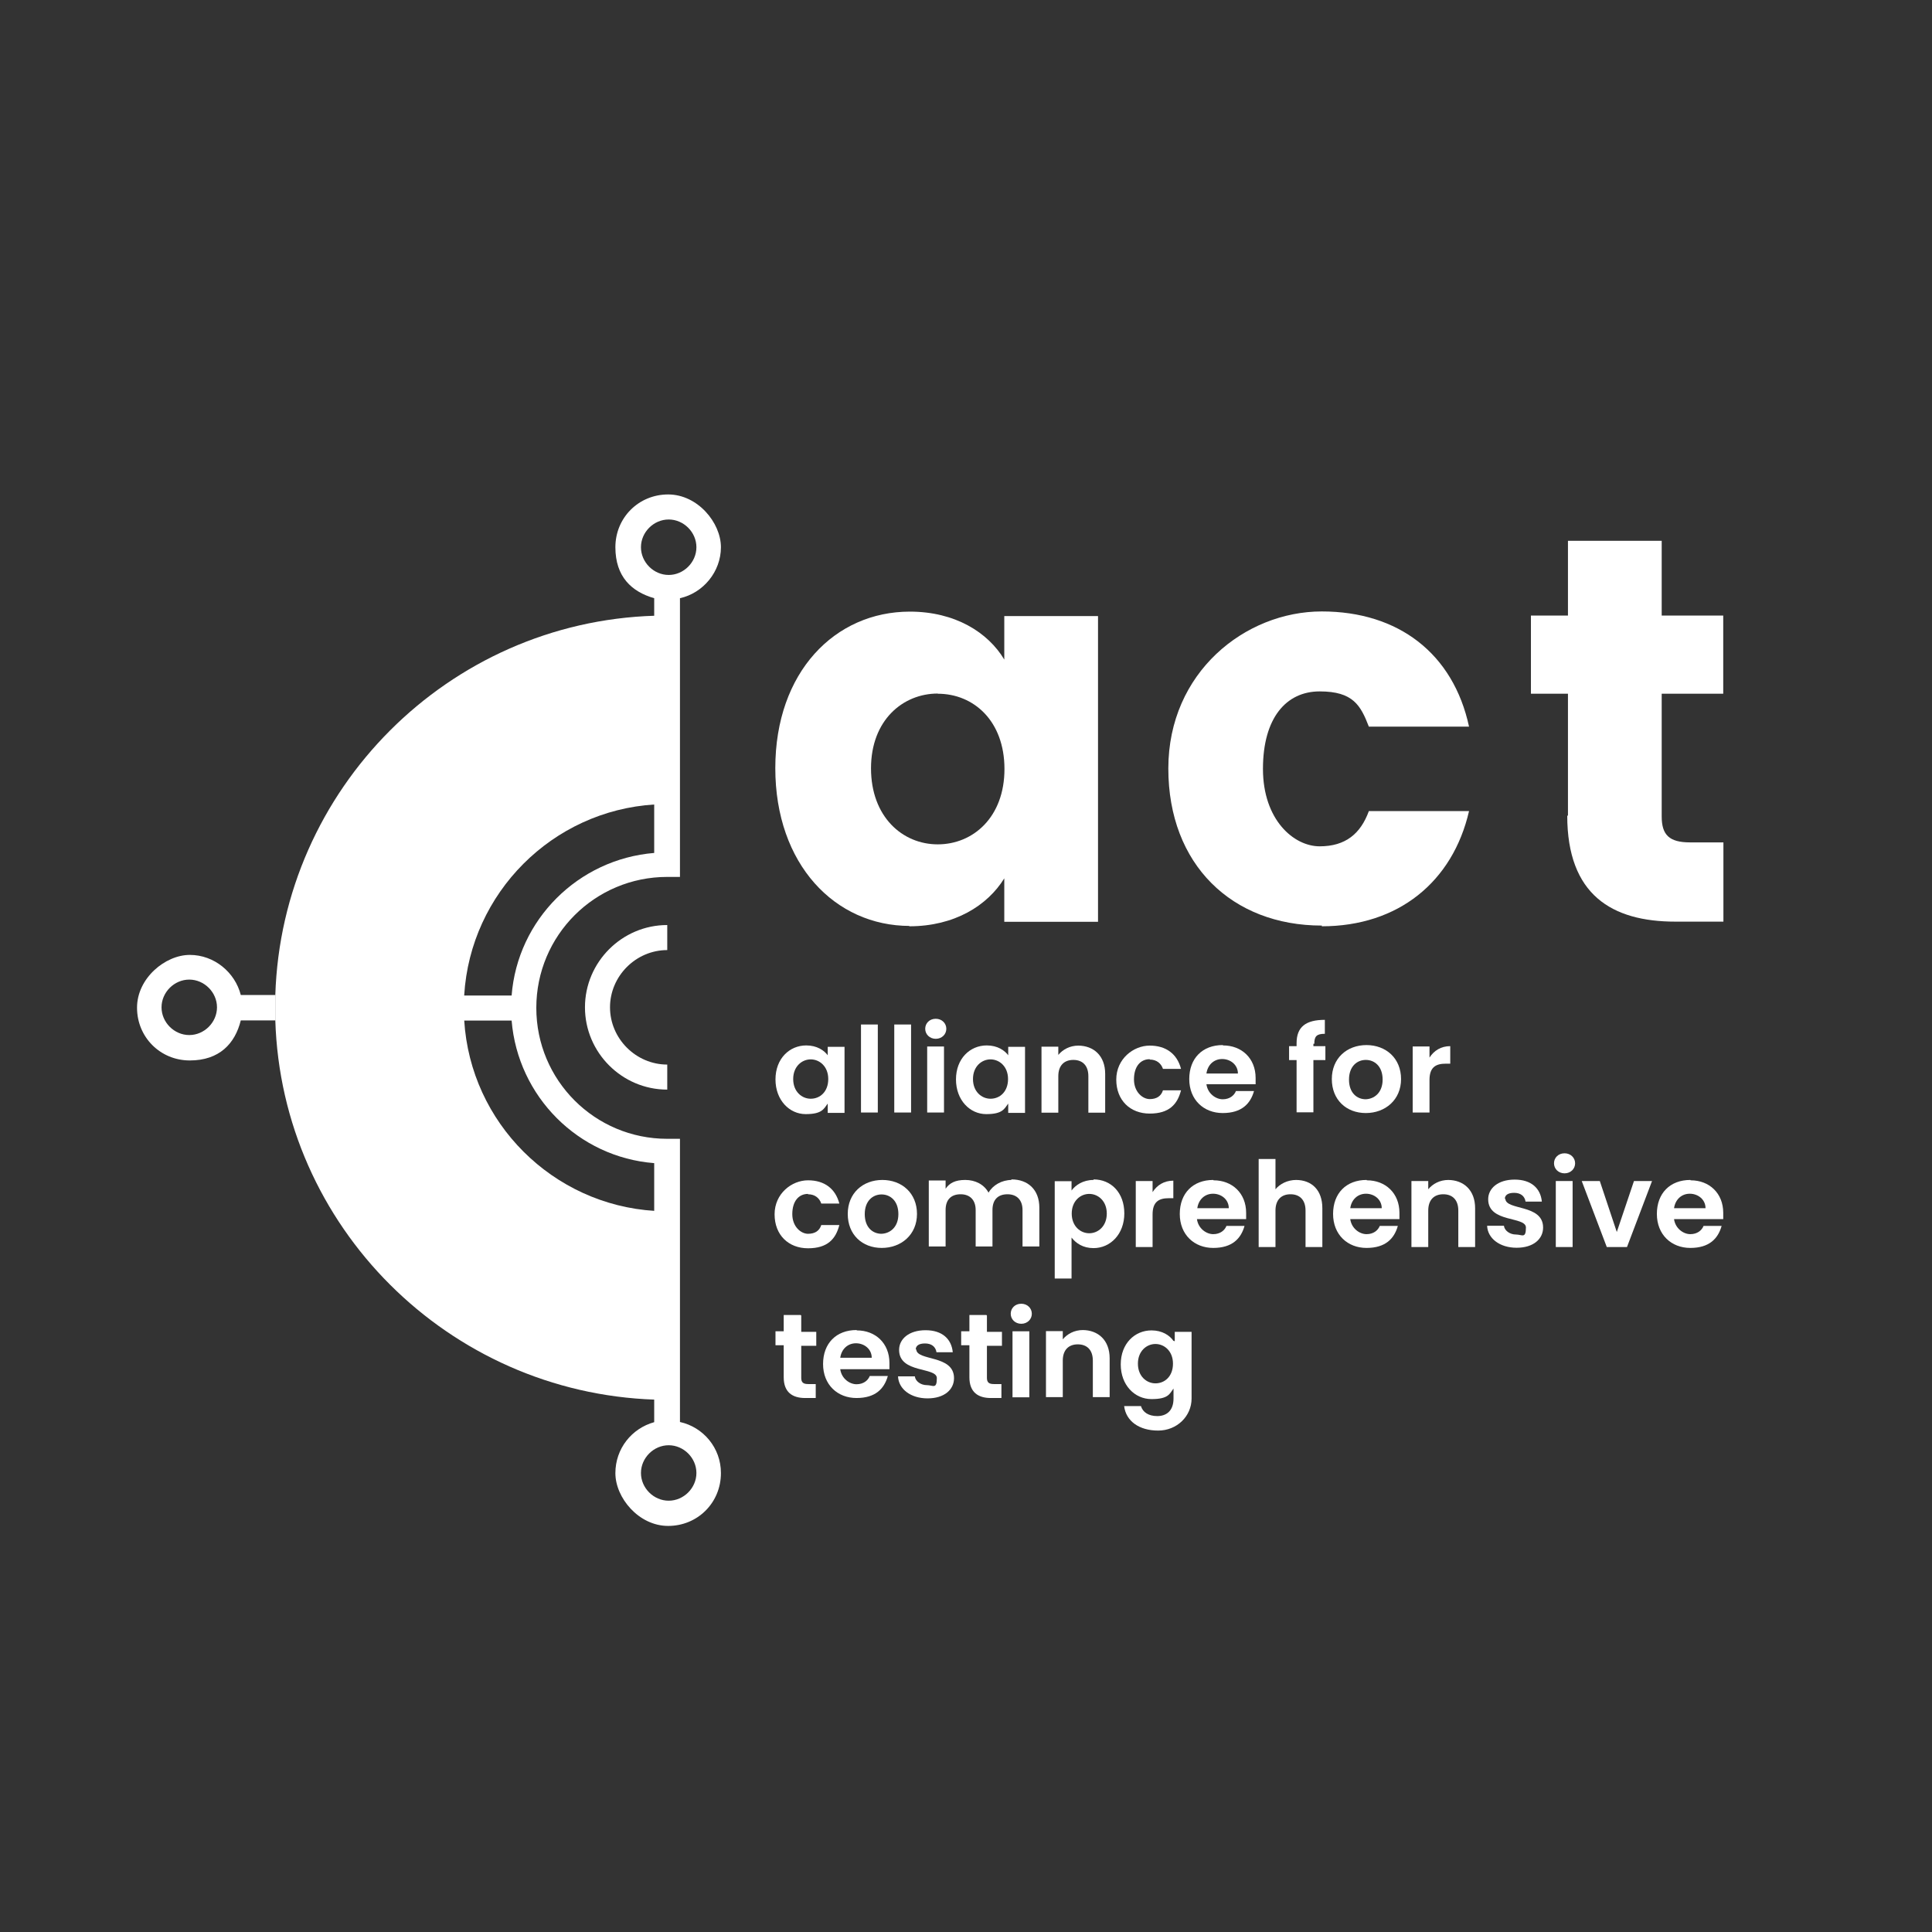 <?xml version="1.0" encoding="UTF-8"?>
<svg width="1200px" height="1200px" xmlns="http://www.w3.org/2000/svg" version="1.1" viewBox="0 0 1080 1080">
  <rect x="0" y="0" width="1080" height="1080" fill="#333333" stroke="none"/>
  <defs>
    <style>
      .cls-1 {
        fill: #000;
        stroke: #fff;
        stroke-miterlimit: 10;
      }

      .cls-2 {
        fill: #fff;
        stroke-width: 0px;
      }

      .cls-3 {
        display: none;
      }
    </style>
  </defs>
  <g id="Layer_2" data-name="Layer 2" class="cls-3">
    <rect class="cls-1" width="1089.5" height="1089.5"></rect>
  </g>
  <g id="Layer_1" data-name="Layer 1">
    <g id="Layer_2-2" data-name="Layer 2" class="cls-3">
      <rect class="cls-1" x="-73.6" y="-98" width="1342.5" height="1391.5"></rect>
    </g>
    <g id="Layer_1-2" data-name="Layer 1">
      <g>
        <path class="cls-2" d="M508.3,517.8c25.3,0,43.7-11.6,53.1-26.8v24.3h52.4v-170.9h-52.4v24.3c-9.1-15.2-27.5-26.8-52.8-26.8-41.8,0-75.2,33.7-75.2,87.5s33.4,88.2,75.2,88.2h-.3v.3ZM524.2,387.8c20.1,0,37.3,15.2,37.3,42.1s-17.5,42.1-37.3,42.1-37.3-15.5-37.3-42.5,17.9-41.8,37.3-41.8Z"></path>
        <path class="cls-2" d="M738.9,517.8c42.8,0,73.2-24.9,82.3-64.4h-56c-4.6,12.6-13,19.7-27.5,19.7s-31.7-14.8-31.7-43.3,13-43.3,31.7-43.3,22.9,7.8,27.5,19.7h56c-8.8-40.8-39.4-64.4-82.3-64.4s-85.8,34.1-85.8,87.8,35.6,87.8,85.8,87.8h0v.3Z"></path>
        <path class="cls-2" d="M876.1,455.9c0,44.3,24.9,59.3,60.5,59.3h26.8v-44.3h-18.7c-11.6,0-15.8-4.2-15.8-14.5v-68.6h34.4v-43.7h-34.4v-41.8h-52.4v41.8h-20.7v43.7h20.7v68.3l-.3-.3v.2Z"></path>
      </g>
      <path class="cls-2" d="M154,556.2h-19.4c-3.2-12.6-14.8-22.4-28.5-22.4s-29.5,13-29.5,29.5,13,29.5,29.5,29.5,25.3-9.4,28.5-22.4h19.4v-14.2ZM105.8,578.6c-8.4,0-15.5-7.1-15.5-15.5s7.1-15.5,15.5-15.5,15.5,7.1,15.5,15.5-7.1,15.5-15.5,15.5Z"></path>
      <path class="cls-2" d="M403,823.4c0-14-9.8-25.6-22.9-28.5v-158.3h-7.1c-40.5,0-73.2-32.7-73.2-73.2s32.7-73.2,73.2-73.2h7.1v-155.8c13-2.9,22.9-14.8,22.9-28.5s-13-29.5-29.5-29.5-29.5,13-29.5,29.5,9.1,24.9,21.7,28.5v142.4c-42.5,3.5-76.4,37.3-79.7,79.7h-26.8v14h26.8c3.5,42.5,37.3,76.4,79.7,79.7v144.8c-12.6,3.5-21.7,14.8-21.7,28.5s13,29.5,29.5,29.5,29.5-13,29.5-29.5v-.7.3ZM358.3,305.9c0-8.4,7.1-15.5,15.5-15.5s15.5,7.1,15.5,15.5-7.1,15.5-15.5,15.5-15.5-7.1-15.5-15.5ZM358.3,823.4c0-8.4,7.1-15.5,15.5-15.5s15.5,7.1,15.5,15.5-7.1,15.5-15.5,15.5-15.5-7.1-15.5-15.5Z"></path>
      <path class="cls-2" d="M259.5,570.2v-14c3.5-57,49.2-103,106.5-106.5v-105.5c-115.3,3.5-208.5,96.8-212.1,212.1v14c3.5,115.3,96.8,208.2,212.1,212.1v-105.5c-57-3.5-103-49.2-106.5-106.5Z"></path>
      <path class="cls-2" d="M373,531.1v-14c-25.3,0-46,20.7-46,46s20.7,46,46,46v-14c-17.5,0-32-14.5-32-32s14.5-32,32-32Z"></path>
      <g>
        <g>
          <path class="cls-2" d="M463,590.3c-2.2-3.2-6.4-5.9-12.3-5.9-9.4,0-17.2,7.4-17.2,19s7.8,19.4,16.9,19.4,10.1-2.9,12.3-5.9v5.2h9.4v-36.9h-9.4v5.2h.3v-.2ZM453.2,614.2c-4.9,0-9.8-3.9-9.8-11s4.9-11,9.8-11,9.8,3.9,9.8,11-4.6,11-9.8,11Z"></path>
          <rect class="cls-2" x="481.3" y="572.7" width="9.4" height="49.2"></rect>
          <rect class="cls-2" x="499.9" y="572.7" width="9.4" height="49.2"></rect>
          <path class="cls-2" d="M523.1,569.5c-3.5,0-5.9,2.5-5.9,5.6s2.5,5.6,5.9,5.6,5.9-2.5,5.9-5.6-2.5-5.6-5.9-5.6Z"></path>
          <rect class="cls-2" x="518.3" y="585" width="9.4" height="36.9"></rect>
          <path class="cls-2" d="M563.9,590.3c-2.2-3.2-6.4-5.9-12.3-5.9-9.4,0-17.2,7.4-17.2,19s7.8,19.4,16.9,19.4,10.1-2.9,12.3-5.9v5.2h9.4v-36.9h-9.4v5.2h.3v-.2ZM553.7,614.2c-4.9,0-9.8-3.9-9.8-11s4.9-11,9.8-11,9.8,3.9,9.8,11-4.6,11-9.8,11Z"></path>
          <path class="cls-2" d="M602.9,584.5c-4.9,0-8.8,2.2-11.3,5.2v-4.6h-9.4v36.9h9.4v-20.4c0-5.9,3.2-9.1,8.4-9.1s8.4,3.2,8.4,9.1v20.4h9.4v-21.7c0-10.1-6.4-15.8-15.2-15.8h.2Z"></path>
          <path class="cls-2" d="M642.7,592.3c3.9,0,6.4,2.2,7.4,5.2h10.1c-2.2-8.4-8.4-13-17.5-13s-18.7,7.4-18.7,19,7.8,19,18.7,19,15.5-5.2,17.5-13h-10.1c-1,3.2-3.5,4.9-7.4,4.9s-8.8-3.9-8.8-11,3.5-11.3,8.8-11.3h0Z"></path>
          <path class="cls-2" d="M683.5,584.2c-11.3,0-18.7,7.4-18.7,19s8.1,19,18.7,19,15.5-5.2,17.5-12.3h-10.1c-1,2.5-3.5,4.6-7.4,4.6s-8.4-3.2-9.1-8.4h27.5v-3.5c0-11-7.8-18.2-18.2-18.2l-.2-.2ZM674.4,600.1c.7-4.9,4.2-8.1,8.8-8.1s8.8,3.2,8.8,8.1h-17.9.3,0Z"></path>
          <path class="cls-2" d="M734.7,583.5c0-4.2,1.3-5.6,5.9-5.6v-7.8c-10.6,0-15.8,3.9-15.8,13v1.7h-4.2v7.8h4.2v29.2h9.4v-29.2h6.7v-7.8h-6.7v-1.3h.5Z"></path>
          <path class="cls-2" d="M763.9,584.2c-11,0-19.4,7.4-19.4,19s8.1,19,19,19,19.7-7.4,19.7-19-8.4-19-19.4-19ZM763.5,614.5c-4.9,0-9.4-3.5-9.4-11s4.6-11,9.4-11,9.4,3.5,9.4,11-4.9,11-9.8,11h.3Z"></path>
          <path class="cls-2" d="M799.1,590.6v-5.6h-9.4v36.9h9.4v-18.2c0-7.1,3.5-9.1,9.1-9.1h2.5v-9.8c-5.2,0-9.1,2.5-11.6,6.4v-.7Z"></path>
        </g>
        <g>
          <path class="cls-2" d="M451.7,667.6c3.9,0,6.4,2.2,7.4,5.2h10.1c-2.2-8.4-8.4-13-17.5-13s-18.7,7.4-18.7,19,7.8,19,18.7,19,15.5-5.2,17.5-13h-10.1c-1,3.2-3.5,4.9-7.4,4.9s-8.8-3.9-8.8-11,3.5-11.3,8.8-11.3h0Z"></path>
          <path class="cls-2" d="M493.3,659.6c-11,0-19.4,7.4-19.4,19s8.1,19,19,19,19.7-7.4,19.7-19-8.4-19-19.4-19ZM492.8,689.7c-4.9,0-9.4-3.5-9.4-11s4.6-11,9.4-11,9.4,3.5,9.4,11-4.9,11-9.8,11h.3Z"></path>
          <path class="cls-2" d="M565.6,659.6c-5.6,0-10.6,2.9-13,7.1-2.5-4.6-7.4-7.1-13-7.1s-8.8,1.7-11,4.9v-4.6h-9.4v36.9h9.4v-20.4c0-5.9,3.2-8.8,8.4-8.8s8.4,3.2,8.4,8.8v20.4h9.4v-20.4c0-5.9,3.2-8.8,8.4-8.8s8.4,3.2,8.4,8.8v20.4h9.4v-21.7c0-10.1-6.4-15.8-15.5-15.8l-.3.3h.2Z"></path>
          <path class="cls-2" d="M611.3,659.6c-5.9,0-10.1,2.9-12.3,5.9v-5.2h-9.4v54.4h9.4v-22.9c2.5,3.2,6.4,5.9,12.3,5.9,9.4,0,17.2-7.8,17.2-19.4s-7.4-19-17.2-19v.3ZM608.9,689.4c-4.9,0-9.8-3.9-9.8-11s4.9-11,9.8-11,9.8,3.9,9.8,11-4.9,11-9.8,11Z"></path>
          <path class="cls-2" d="M644.3,665.8v-5.6h-9.4v36.9h9.4v-18.2c0-7.1,3.5-9.1,9.1-9.1h2.5v-9.8c-5.2,0-9.1,2.5-11.6,6.4v-.7Z"></path>
          <path class="cls-2" d="M678.2,659.6c-11.3,0-18.7,7.4-18.7,19s8.1,19,18.7,19,15.5-5.2,17.5-12.3h-10.1c-1,2.5-3.5,4.6-7.4,4.6s-8.4-3.2-9.1-8.4h27.5v-3.5c0-11-7.8-18.2-18.2-18.2l-.2-.2ZM669.3,675.4c.7-4.9,4.2-8.1,8.8-8.1s8.8,3.2,8.8,8.1h-17.9.3,0Z"></path>
          <path class="cls-2" d="M724.6,659.6c-4.9,0-9.1,2.2-11.6,5.2v-16.9h-9.4v49.2h9.4v-20.4c0-5.9,3.2-9.1,8.4-9.1s8.4,3.2,8.4,9.1v20.4h9.4v-21.7c0-10.1-5.9-15.8-14.8-15.8h.2Z"></path>
          <path class="cls-2" d="M763.9,659.6c-11.3,0-18.7,7.4-18.7,19s8.1,19,18.7,19,15.5-5.2,17.5-12.3h-10.1c-1,2.5-3.5,4.6-7.4,4.6s-8.4-3.2-9.1-8.4h27.5v-3.5c0-11-7.8-18.2-18.2-18.2l-.2-.2ZM754.8,675.4c.7-4.9,4.2-8.1,8.8-8.1s8.8,3.2,8.8,8.1h-17.9.3,0Z"></path>
          <path class="cls-2" d="M809.7,659.6c-4.9,0-8.8,2.2-11.3,5.2v-4.6h-9.4v36.9h9.4v-20.4c0-5.9,3.2-9.1,8.4-9.1s8.4,3.2,8.4,9.1v20.4h9.4v-21.7c0-10.1-6.4-15.8-15.2-15.8h.2Z"></path>
          <path class="cls-2" d="M841.2,670.3c0-2.2,1.7-3.5,5.2-3.5s5.9,1.7,6.4,4.9h9.1c-.7-7.4-5.9-12.3-15.2-12.3s-14.8,4.9-14.8,11c0,13.3,21.1,9.4,21.1,15.8s-2.2,3.9-5.6,3.9-6.4-2.2-6.7-4.9h-9.4c.3,7.1,7.1,12.3,16.5,12.3s14.8-4.9,14.8-11.3c0-13.3-21.1-9.4-21.1-16.2l-.3.3h0Z"></path>
          <path class="cls-2" d="M874.6,644.7c-3.5,0-5.9,2.5-5.9,5.6s2.5,5.6,5.9,5.6,5.9-2.5,5.9-5.6-2.5-5.6-5.9-5.6Z"></path>
          <rect class="cls-2" x="869.7" y="660.2" width="9.4" height="36.9"></rect>
          <polygon class="cls-2" points="903.8 688.7 894.3 660.2 884.2 660.2 898.2 697.1 909.5 697.1 923.5 660.2 913.4 660.2 903.8 688.7"></polygon>
          <path class="cls-2" d="M944.9,659.6c-11.3,0-18.7,7.4-18.7,19s8.1,19,18.7,19,15.5-5.2,17.5-12.3h-10.1c-1,2.5-3.5,4.6-7.4,4.6s-8.4-3.2-9.1-8.4h27.5v-3.5c0-11-7.8-18.2-18.2-18.2l-.2-.2ZM935.8,675.4c.7-4.9,4.2-8.1,8.8-8.1s8.8,3.2,8.8,8.1h-17.9.3,0Z"></path>
        </g>
        <g>
          <path class="cls-2" d="M447.5,735.1h-9.4v9.1h-4.6v7.8h4.6v17.9c0,8.4,4.9,11.6,12,11.6h5.9v-7.8h-4.2c-2.9,0-3.9-1-3.9-3.5v-17.9h8.4v-7.8h-8.4v-9.1l-.3-.3h0Z"></path>
          <path class="cls-2" d="M478.8,743.5c-11.3,0-18.7,7.4-18.7,19s8.1,19,18.7,19,15.5-5.2,17.5-12.3h-10.1c-1,2.5-3.5,4.6-7.4,4.6s-8.4-3.2-9.1-8.4h27.5v-3.5c0-11-7.8-18.2-18.2-18.2l-.2-.2ZM469.7,759c.7-4.9,4.2-8.1,8.8-8.1s8.8,3.2,8.8,8.1h-17.9.3,0Z"></path>
          <path class="cls-2" d="M511.9,754.5c0-2.2,1.7-3.5,5.2-3.5s5.9,1.7,6.4,4.9h9.1c-.7-7.4-5.9-12.3-15.2-12.3s-14.8,4.9-14.8,11c0,13.3,21.1,9.4,21.1,15.8s-2.2,3.9-5.6,3.9-6.4-2.2-6.7-4.9h-9.4c.3,7.1,7.1,12.3,16.5,12.3s14.8-4.9,14.8-11.3c0-13.3-21.1-9.4-21.1-16.2l-.3.3h0Z"></path>
          <path class="cls-2" d="M551.3,735.1h-9.4v9.1h-4.6v7.8h4.6v17.9c0,8.4,4.9,11.6,12,11.6h5.9v-7.8h-4.2c-2.9,0-3.9-1-3.9-3.5v-17.9h8.4v-7.8h-8.4v-9.1l-.3-.3h0Z"></path>
          <rect class="cls-2" x="566" y="744.2" width="9.4" height="36.9"></rect>
          <path class="cls-2" d="M570.9,728.8c-3.5,0-5.9,2.5-5.9,5.6s2.5,5.6,5.9,5.6,5.9-2.5,5.9-5.6-2.5-5.6-5.9-5.6Z"></path>
          <path class="cls-2" d="M605.4,743.5c-4.9,0-8.8,2.2-11.3,5.2v-4.6h-9.4v36.9h9.4v-20.4c0-5.9,3.2-9.1,8.4-9.1s8.4,3.2,8.4,9.1v20.4h9.4v-21.7c0-10.1-6.4-15.8-15.2-15.8h.2Z"></path>
          <path class="cls-2" d="M656,749.6c-2.2-3.2-6.4-5.9-12.3-5.9-9.4,0-17.2,7.4-17.2,19s7.8,19.4,17.2,19.4,10.1-2.9,12.3-5.9v5.6c0,7.1-4.2,9.8-9.1,9.8s-8.1-2.2-9.1-5.6h-9.4c1,8.4,8.4,13.7,19,13.7s18.7-8.1,18.7-17.9v-37.3h-9.4v5.2h-.3l-.3-.2ZM645.9,773.3c-4.9,0-9.8-3.9-9.8-11s4.9-11,9.8-11,9.8,3.9,9.8,11-4.6,11-9.8,11Z"></path>
        </g>
      </g>
    </g>
  </g>
</svg>
